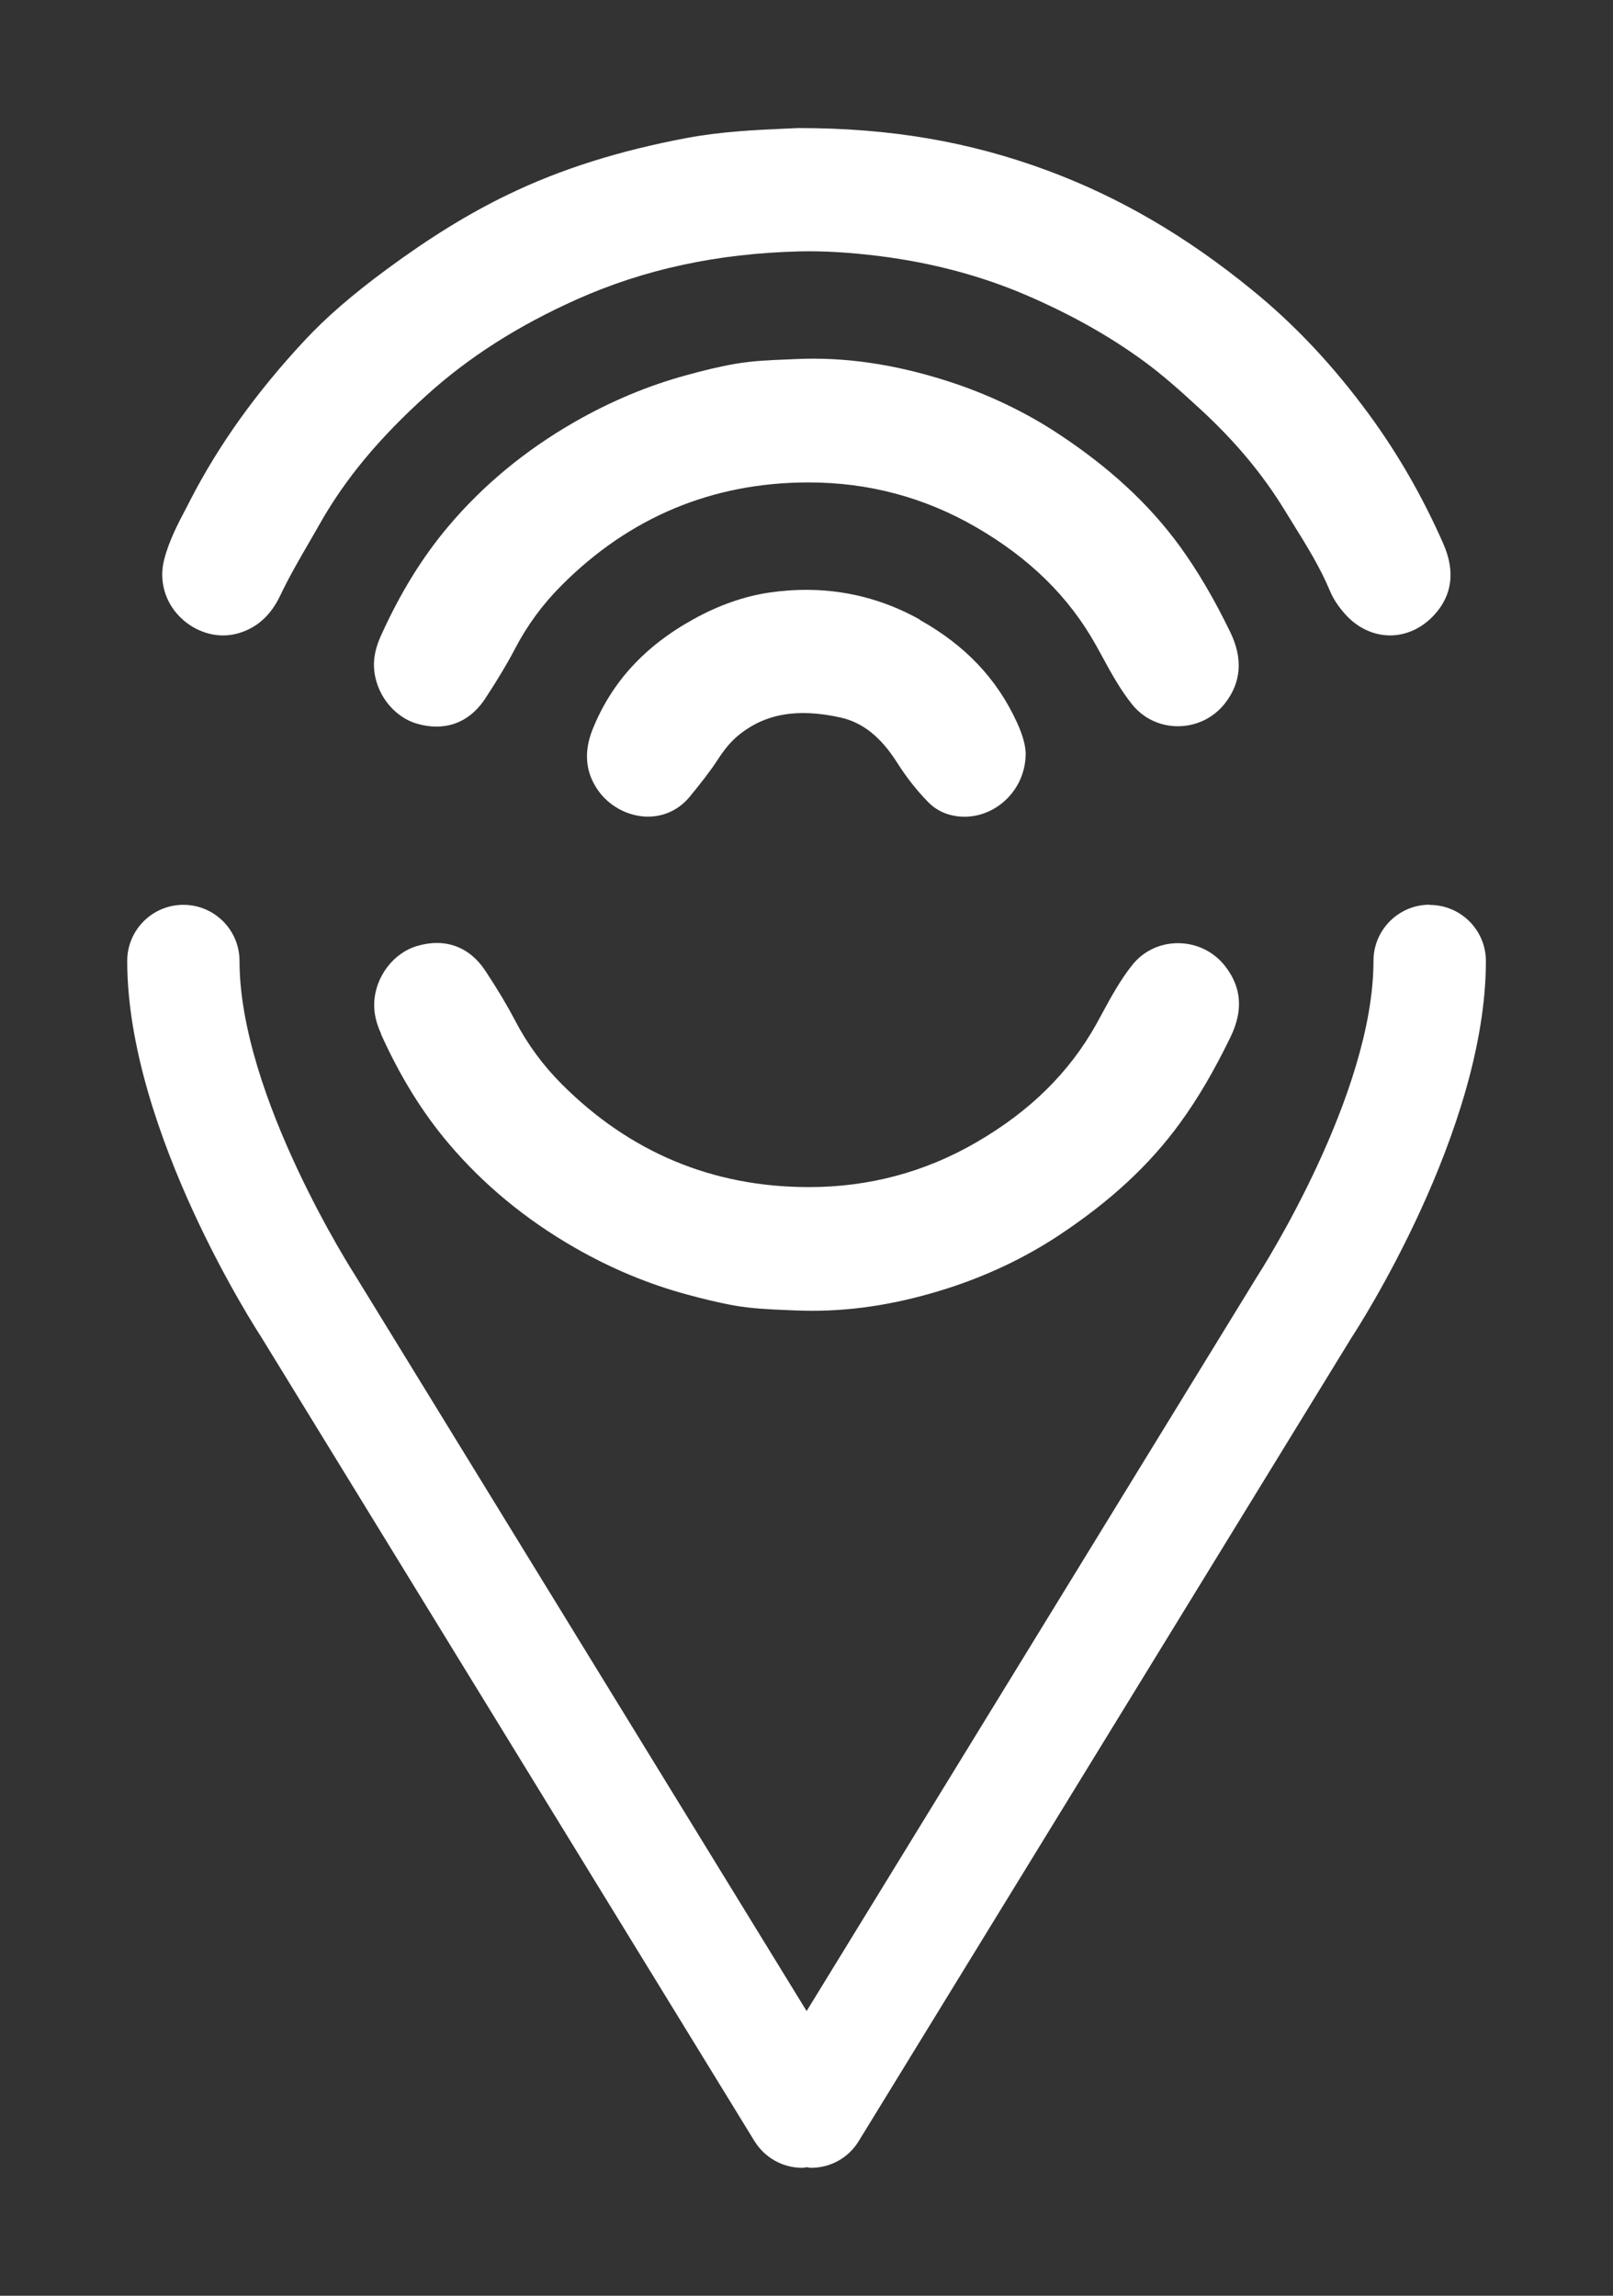 <?xml version="1.0" encoding="UTF-8"?><svg id="Layer_1" xmlns="http://www.w3.org/2000/svg" viewBox="0 0 140.48 199.91"><rect x="0" y="0" width="140.48" height="199.91" fill="#333333" stroke="none"/><defs><style>.cls-1{fill:#fff;}</style></defs><path class="cls-1" d="m20.63,55.18c1.67-.44,2.94-1.55,3.77-3.31.77-1.62,1.68-3.19,2.57-4.72.31-.54.63-1.08.93-1.62,2.19-3.85,5.12-7.38,9.24-11.1,3.68-3.33,7.95-6.05,13.03-8.33,5.91-2.65,12.29-4.03,19.49-4.21,2.09-.05,4.38.09,7.01.42,4.58.58,8.89,1.74,12.8,3.43,3.83,1.66,7.13,3.51,10.09,5.67,1.72,1.25,3.27,2.65,4.98,4.22,3.02,2.78,5.4,5.63,7.29,8.71.25.41.51.82.76,1.23,1.17,1.88,2.38,3.82,3.24,5.89.29.69.73,1.36,1.35,2.05,1.05,1.16,2.41,1.8,3.84,1.82h.04c1.41,0,2.77-.62,3.82-1.75,1.61-1.73,1.88-3.84.81-6.26-1.77-4.02-3.94-7.8-6.44-11.21-3.13-4.27-6.48-7.84-10.25-10.9-5.7-4.65-11.49-8.02-17.69-10.33-6.85-2.55-13.76-3.73-21.76-3.73h-.05c-.42.02-.86.04-1.32.06-2.41.11-5.41.25-8.34.8-5.92,1.11-11.02,2.72-15.59,4.93-3.37,1.62-6.83,3.75-10.57,6.51-3.01,2.22-5.31,4.21-7.21,6.26-4.13,4.44-7.35,8.93-9.83,13.71l-.37.72c-.76,1.44-1.55,2.94-1.97,4.58-.47,1.81.05,3.69,1.39,5.02,1.34,1.33,3.23,1.89,4.93,1.44Z"/><path class="cls-1" d="m95.46,56.2c.18.33.36.65.54.98.77,1.42,1.57,2.88,2.61,4.17.97,1.21,2.44,1.9,4,1.89,1.61-.01,3.1-.74,4.08-2,1.42-1.82,1.57-3.9.46-6.19-1.44-2.96-2.84-5.33-4.38-7.46-2.66-3.66-6.14-6.89-10.65-9.85-2.89-1.9-6.11-3.43-9.55-4.54-4.65-1.49-9-2.14-13.34-1.93l-.69.03c-1.48.06-3,.12-4.49.38-1.46.25-2.88.61-4.19.97-3.35.9-6.65,2.28-9.81,4.09-4.29,2.46-7.99,5.52-10.99,9.08-2.29,2.71-4.21,5.83-5.89,9.55-.43.96-.63,1.83-.6,2.67.08,2.28,1.66,4.37,3.75,4.98.59.17,1.16.25,1.7.25,1.71,0,3.18-.83,4.24-2.44,1.08-1.65,1.91-3.03,2.6-4.35,1.05-2.02,2.41-3.87,4.05-5.51,5.91-5.93,13.12-8.94,21.42-8.96h.14c5.18,0,10.06,1.31,14.51,3.88,4.7,2.72,8.13,6.09,10.48,10.31Z"/><path class="cls-1" d="m80.12,53.96c-4.02-2.25-8.43-3.04-13.12-2.36-2.17.32-4.38,1.09-6.57,2.3-4.29,2.36-7.18,5.52-8.83,9.64-.77,1.93-.61,3.71.47,5.26.95,1.37,2.56,2.25,4.2,2.31.06,0,.12,0,.18,0,1.43,0,2.73-.63,3.66-1.78l.16-.2c.77-.95,1.56-1.93,2.24-2.98.61-.94,1.16-1.59,1.79-2.11,2.31-1.89,5.12-2.39,8.86-1.57,1.96.43,3.54,1.68,4.98,3.95.81,1.28,1.73,2.44,2.72,3.45.56.56,1.24.94,2.02,1.12,1.5.35,3.08-.02,4.34-1.01,1.34-1.06,2.11-2.65,2.11-4.38h0c-.02-.91-.43-1.98-.77-2.71-1.73-3.78-4.5-6.7-8.45-8.91Z"/><path class="cls-1" d="m33.17,90.02c1.67,3.71,3.6,6.83,5.89,9.54,3.01,3.56,6.7,6.62,10.99,9.08,3.16,1.82,6.46,3.19,9.81,4.09,1.25.34,2.72.71,4.19.97,1.48.25,3,.32,4.48.38l.71.03c.51.02,1.01.03,1.52.03,3.83,0,7.72-.65,11.82-1.97,3.44-1.11,6.66-2.64,9.55-4.54,4.5-2.96,7.99-6.18,10.65-9.85,1.55-2.13,2.94-4.5,4.38-7.46,1.13-2.32.98-4.34-.46-6.19-.98-1.26-2.47-1.99-4.08-2h-.04c-1.56,0-3,.69-3.96,1.89-1.03,1.29-1.83,2.75-2.6,4.17-.18.33-.36.66-.54.99-2.36,4.22-5.79,7.6-10.48,10.31-4.45,2.58-9.34,3.88-14.52,3.88h-.13c-8.3-.02-15.5-3.03-21.42-8.96-1.64-1.64-3-3.49-4.05-5.51-.69-1.32-1.51-2.7-2.6-4.35-1.39-2.12-3.51-2.89-5.94-2.18-2.09.61-3.67,2.7-3.75,4.98-.03.84.16,1.71.6,2.67Z"/><path class="cls-1" d="m124.51,78.78c-2.7,0-4.89,2.19-4.89,4.89,0,11.67-9.76,26.91-10.18,27.56l-39.19,63.89L30.97,111.12c-.1-.16-10.11-15.68-10.11-27.44,0-2.7-2.19-4.89-4.89-4.89s-4.89,2.19-4.89,4.89c0,14.91,11.52,32.51,11.63,32.68l42.99,70.07c.9,1.46,2.46,2.34,4.18,2.34.13,0,.25-.04.37-.05.13,0,.25.05.37.05,1.72,0,3.28-.87,4.17-2.33l42.91-69.95c.48-.73,11.71-18.01,11.71-32.8,0-2.7-2.19-4.89-4.89-4.89Z"/></svg>